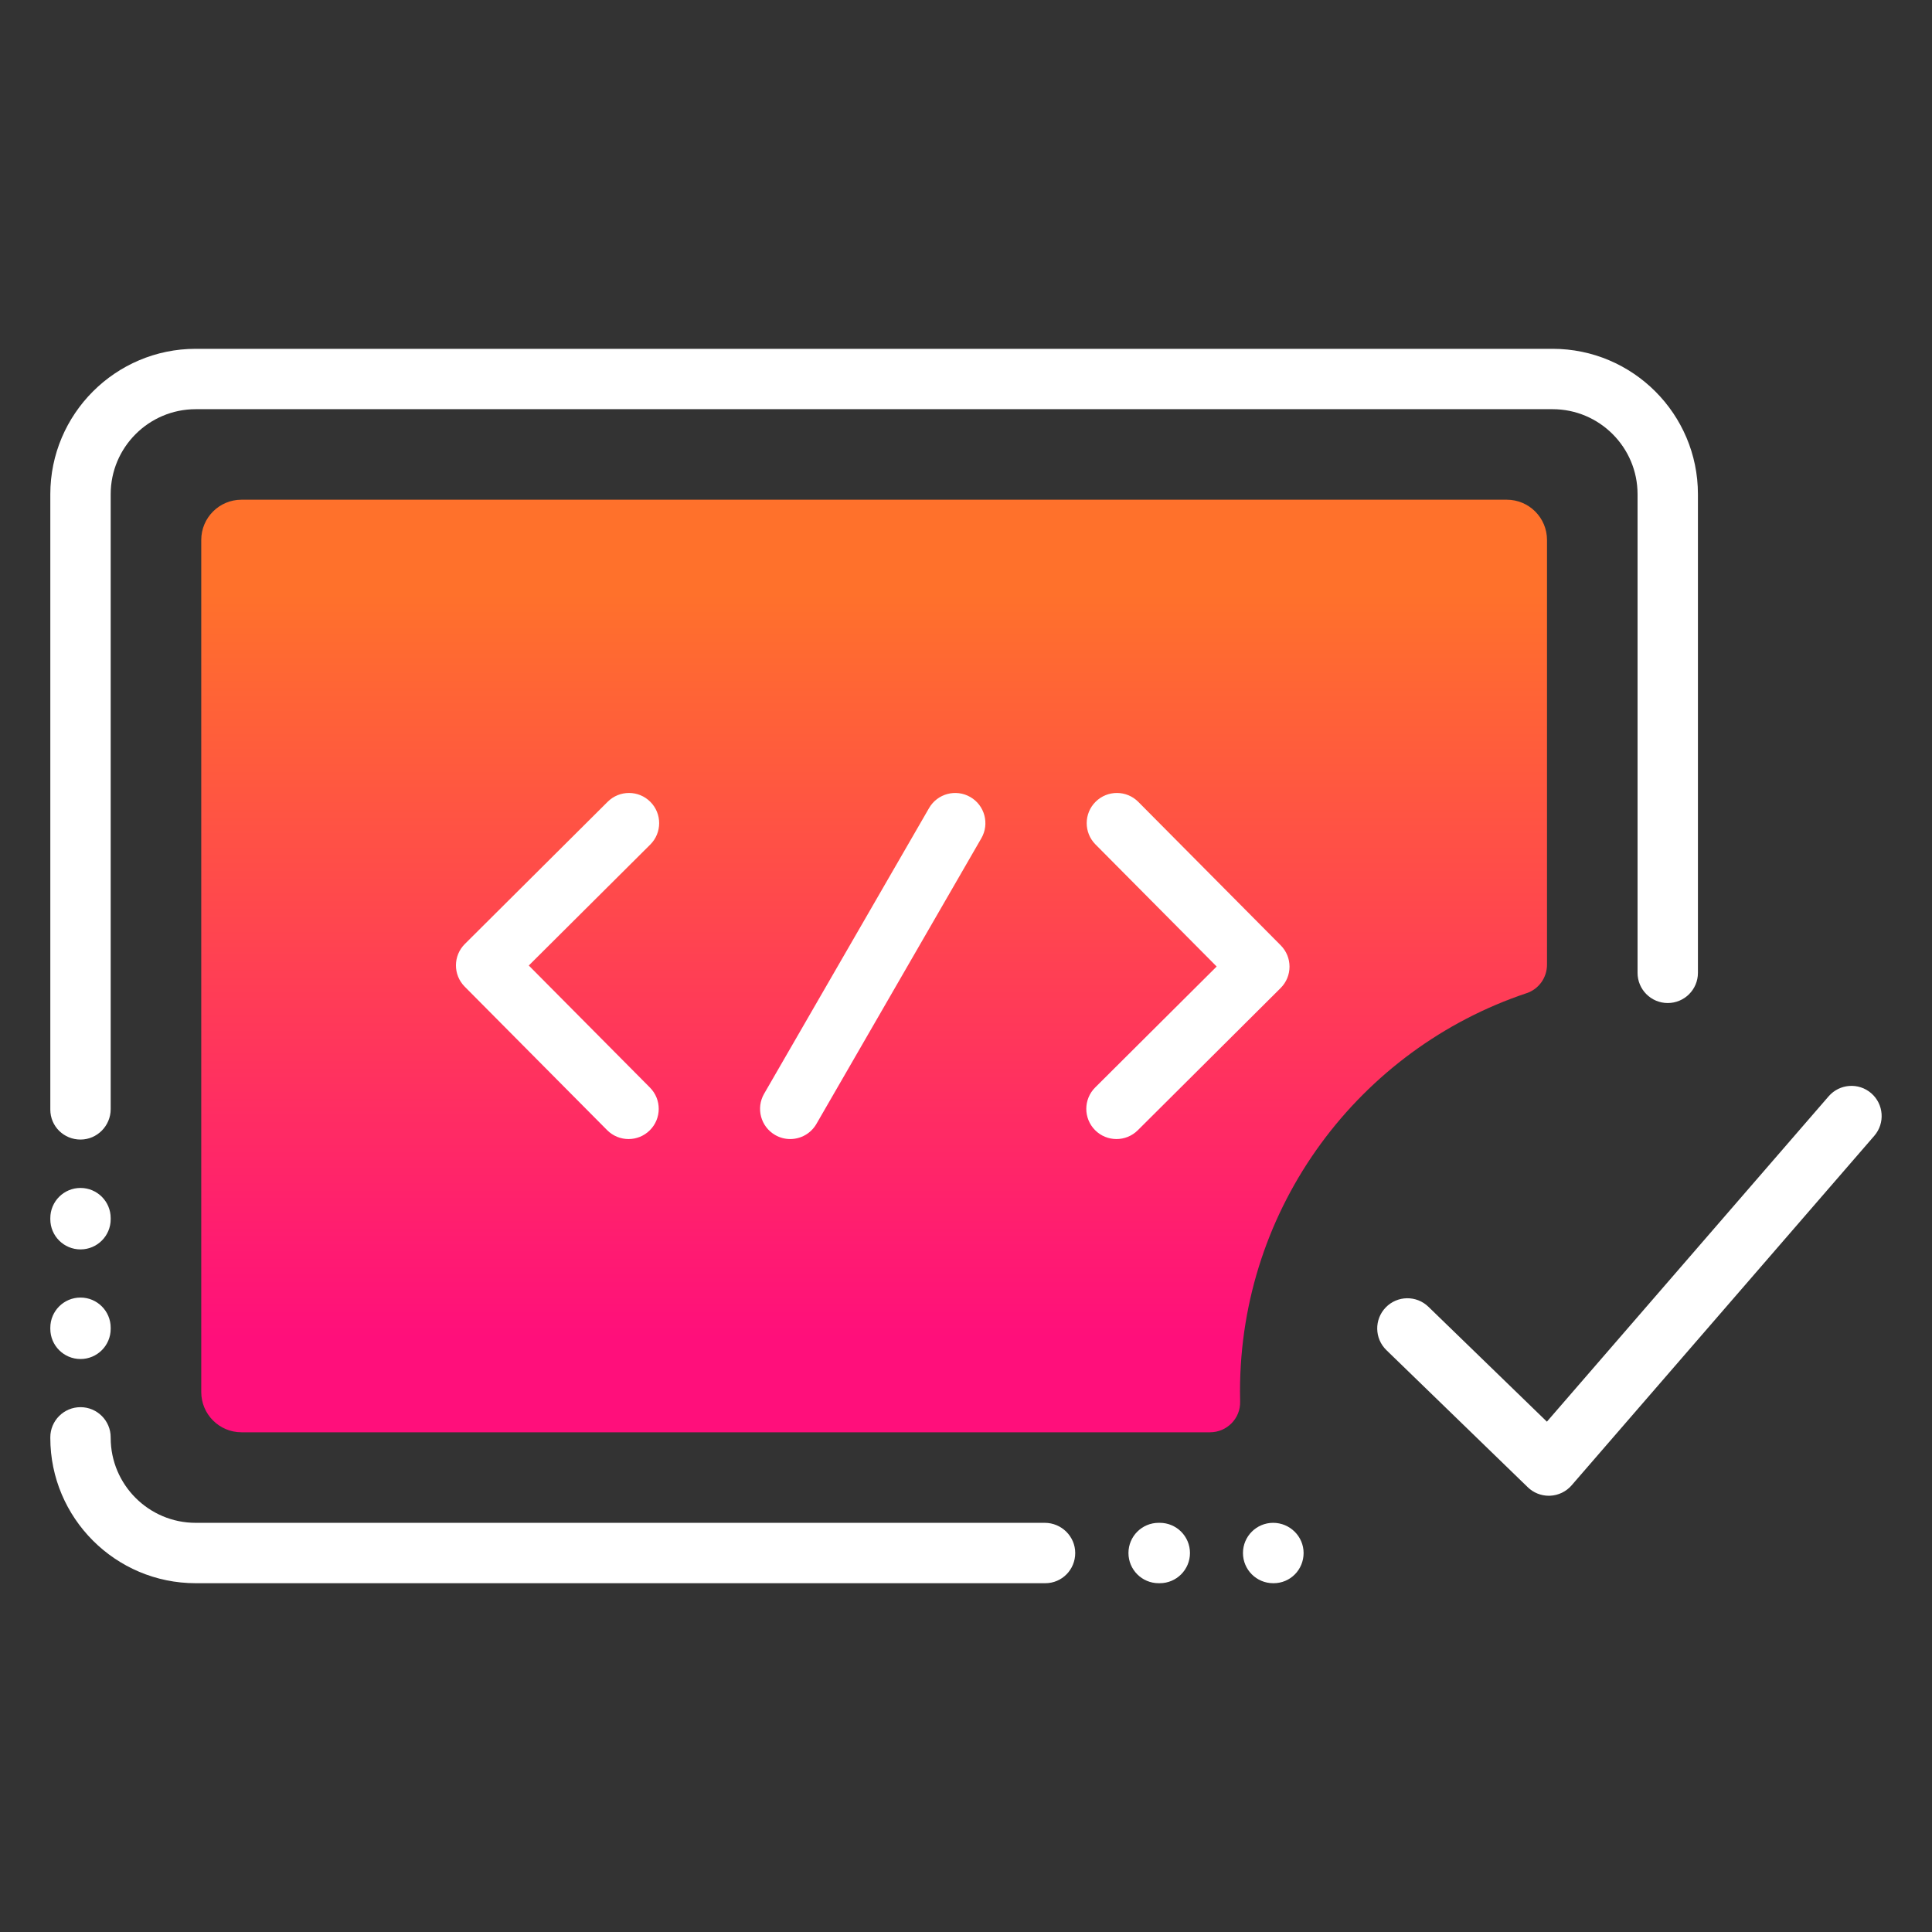 <?xml version="1.0" encoding="UTF-8"?><svg id="Expressive_Outlined" xmlns="http://www.w3.org/2000/svg" xmlns:xlink="http://www.w3.org/1999/xlink" viewBox="0 0 192 192"><rect x="0" y="0" width="192" height="192" fill="#333333" stroke="none"/><defs><style>.cls-1{fill:url(#Orange-to-pink-gradient);}.cls-1,.cls-2{stroke-width:0px;}.cls-2{fill:#fff;}</style><linearGradient id="Orange-to-pink-gradient" x1="86.87" y1="49.66" x2="86.87" y2="142.34" gradientUnits="userSpaceOnUse"><stop offset=".1" stop-color="#ff712b"/><stop offset=".9" stop-color="#ff0f7b"/></linearGradient></defs><path class="cls-1" d="m153.74,53.66v42.209c0,1.278-.809,2.424-2.021,2.829-16.558,5.535-28.489,21.163-28.489,39.581,0,.338.004.675.013,1.011.042,1.676-1.319,3.049-2.995,3.049H24c-2.209,0-4-1.791-4-4V53.66c0-2.209,1.791-4,4-4h125.74c2.209,0,4,1.791,4,4Z"/><path class="cls-2" d="m5,121.165v-.108c0-1.657,1.343-3,3-3s3,1.343,3,3v.108c0,1.657-1.343,3-3,3s-3-1.343-3-3Zm3,13.893c1.657,0,3-1.343,3-3v-.108c0-1.657-1.343-3-3-3s-3,1.343-3,3v.108c0,1.657,1.343,3,3,3Zm0-21.81c1.657,0,3-1.368,3-3.025v-61.11c.001-4.657,3.791-8.447,8.447-8.448h134.847c4.656,0,8.444,3.788,8.444,8.444v47.571c0,1.657,1.343,3,3,3s3-1.343,3-3v-47.571c0-7.965-6.479-14.444-14.444-14.444H19.446c-7.964.002-14.444,6.482-14.446,14.447v61.161c0,1.657,1.343,2.975,3,2.975Zm118.525,38.089c-1.657,0-3,1.343-3,3s1.343,3,3,3h.05c1.657,0,2.975-1.343,2.975-3s-1.368-3-3.025-3Zm-11.267,0h-.113c-1.657,0-3,1.343-3,3s1.343,3,3,3h.113c1.657,0,3-1.343,3-3s-1.343-3-3-3Zm-11.43,0H19.444c-4.656,0-8.444-3.788-8.444-8.444,0-.009-.005-.016-.005-.025s.005-.016.005-.025c0-1.657-1.343-3-3-3s-3,1.343-3,3v.05c0,7.965,6.479,14.444,14.444,14.444h84.435c1.657,0,2.975-1.343,2.975-3s-1.368-3-3.025-3Zm-39.194-71.649c-1.17-1.175-3.069-1.179-4.243-.009l-14.196,14.134c-1.173,1.167-1.178,3.065-.013,4.239l14.153,14.259c.587.591,1.358.887,2.129.887.764,0,1.528-.29,2.113-.871,1.176-1.167,1.183-3.067.016-4.243l-12.043-12.133,12.074-12.021c1.174-1.169,1.178-3.068.009-4.243Zm62.634,18.502c1.173-1.168,1.178-3.065.012-4.24l-14.155-14.259c-1.167-1.176-3.066-1.183-4.243-.015-1.176,1.167-1.183,3.067-.015,4.243l12.044,12.133-12.073,12.02c-1.174,1.169-1.178,3.068-.009,4.243.586.589,1.356.883,2.126.883.766,0,1.531-.291,2.117-.874l14.196-14.134Zm-34.938-17.885l-16.394,28.393c-.828,1.435-.337,3.269,1.098,4.098.472.273.988.402,1.497.402,1.037,0,2.045-.538,2.601-1.5l16.394-28.393c.828-1.435.337-3.269-1.098-4.098-1.434-.828-3.27-.336-4.098,1.098Zm93.632,28.34c-1.252-1.085-3.147-.948-4.232.304l-28.001,32.335-11.774-11.418c-1.189-1.153-3.088-1.125-4.242.065-1.153,1.19-1.124,3.088.065,4.242l14.052,13.628c.56.544,1.31.846,2.088.846.043,0,.087-.001.13-.003.824-.036,1.598-.41,2.138-1.033l30.079-34.735c1.085-1.252.948-3.147-.304-4.232Z"/></svg>